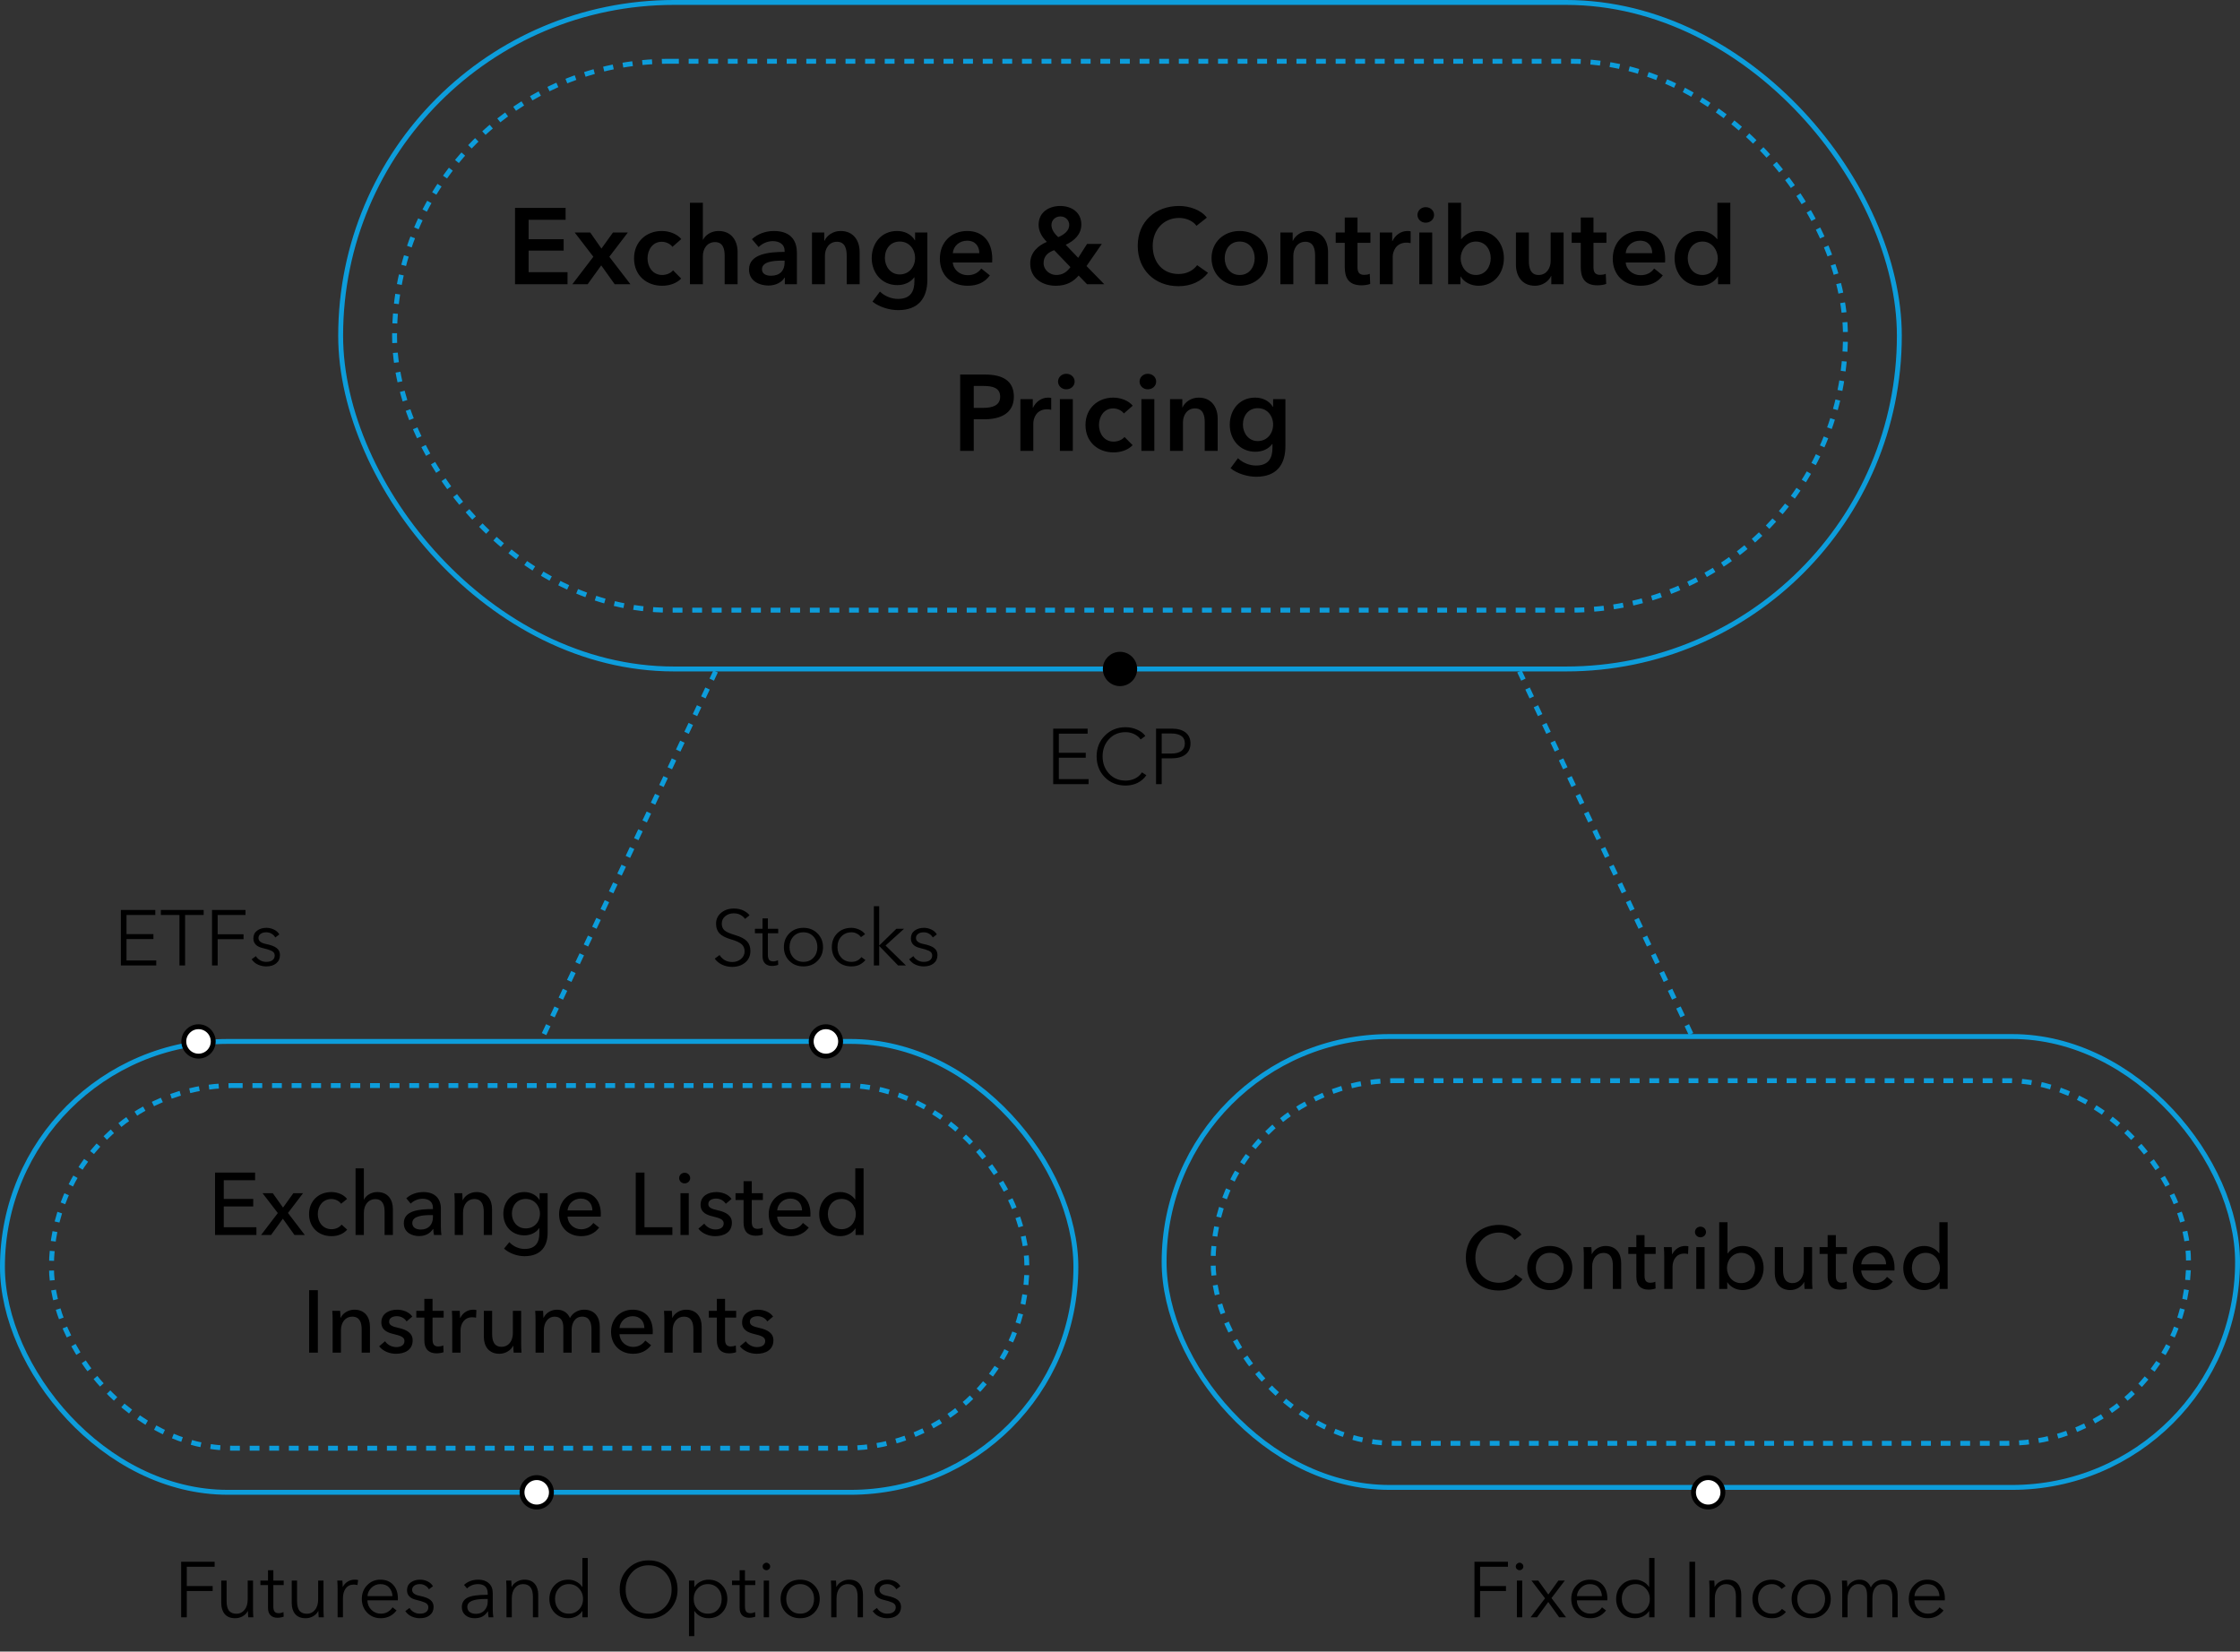 <svg width="457" height="337" viewBox="0 0 457 337" fill="none" xmlns="http://www.w3.org/2000/svg">
<rect x="0" y="0" width="457" height="337" fill="#333333" stroke="none"/>
<path d="M111 211L146 137" stroke="#0D9DDB" stroke-dasharray="2 2"/>
<path d="M345 211L310 137" stroke="#0D9DDB" stroke-dasharray="2 2"/>
<path d="M52.314 252V250.416H45.654V246.168H51.666V244.638H45.654V240.822H52.044V239.256H43.872V252H52.314ZM62.189 252L58.751 247.5L61.829 243.468H59.849L57.743 246.402L55.655 243.468H53.567L56.681 247.518L53.261 252H55.295L57.707 248.67L60.083 252H62.189ZM69.694 249.876C69.244 250.452 68.506 250.812 67.642 250.812C65.86 250.812 64.834 249.354 64.834 247.734C64.834 246.096 65.86 244.656 67.624 244.656C68.434 244.656 69.226 245.07 69.586 245.628L70.81 244.638C70.108 243.72 68.812 243.234 67.606 243.234C64.996 243.234 63.052 245.052 63.052 247.734C63.052 250.452 65.014 252.234 67.642 252.234C69.01 252.234 70.108 251.73 70.828 250.902L69.694 249.876ZM80.155 252V246.708C80.155 244.8 79.165 243.234 76.969 243.234C75.745 243.234 74.665 243.918 74.269 244.764H74.233V238.392H72.541V252H74.233V247.482C74.233 245.79 75.205 244.674 76.537 244.674C78.103 244.674 78.463 245.898 78.463 247.284V252H80.155ZM90.073 252C89.983 251.586 89.947 250.884 89.947 250.308V246.582C89.947 244.692 88.831 243.234 86.383 243.234C84.997 243.234 83.719 243.72 82.891 244.512L83.791 245.592C84.367 245.016 85.267 244.602 86.221 244.602C87.481 244.602 88.327 245.214 88.327 246.474V246.708C85.447 246.708 82.387 247.014 82.387 249.588C82.387 251.55 84.133 252.216 85.483 252.216C86.761 252.216 87.733 251.694 88.345 250.776H88.399C88.399 251.172 88.453 251.622 88.543 252H90.073ZM88.327 248.382C88.327 249.822 87.445 250.884 85.861 250.884C85.015 250.884 84.115 250.56 84.115 249.552C84.115 248.112 86.239 247.932 87.913 247.932H88.327V248.382ZM100.386 252V246.708C100.386 244.8 99.397 243.234 97.201 243.234C95.977 243.234 94.843 243.954 94.428 244.872H94.374C94.374 244.512 94.338 243.9 94.302 243.468H92.701C92.754 244.026 92.772 244.854 92.772 245.304V252H94.465V247.464C94.465 245.772 95.418 244.656 96.751 244.656C98.317 244.656 98.695 245.88 98.695 247.266V252H100.386ZM110.035 251.694C110.035 253.458 109.279 254.844 107.029 254.844C105.859 254.844 104.653 254.286 103.915 253.458L102.835 254.772C103.897 255.744 105.535 256.32 107.011 256.32C110.557 256.32 111.727 254.052 111.727 251.568V243.468H110.089V244.836H110.053C109.405 243.774 108.199 243.234 106.975 243.234C104.365 243.234 102.691 245.232 102.691 247.68C102.691 250.128 104.383 252.072 106.993 252.072C108.199 252.072 109.369 251.55 109.999 250.596H110.035V251.694ZM107.263 250.65C105.481 250.65 104.437 249.21 104.437 247.644C104.437 246.006 105.481 244.638 107.263 244.638C108.991 244.638 110.161 246.024 110.161 247.644C110.161 249.336 109.009 250.65 107.263 250.65ZM115.792 246.978C115.9 245.646 117.016 244.566 118.474 244.566C120.04 244.566 120.832 245.628 120.868 246.978H115.792ZM122.56 248.238C122.578 248.04 122.578 247.842 122.578 247.662C122.578 244.944 120.994 243.234 118.474 243.234C115.972 243.234 114.064 245.088 114.064 247.752C114.064 250.434 115.972 252.234 118.564 252.234C120.076 252.234 121.318 251.676 122.236 250.488L121.048 249.534C120.562 250.254 119.716 250.83 118.564 250.83C117.07 250.83 115.846 249.696 115.792 248.238H122.56ZM137.176 252V250.416H131.488V239.256H129.706V252H137.176ZM140.52 252V243.468H138.828V252H140.52ZM140.808 240.39C140.808 239.76 140.286 239.292 139.674 239.292C139.062 239.292 138.558 239.778 138.558 240.39C138.558 240.984 139.062 241.47 139.674 241.47C140.286 241.47 140.808 241.002 140.808 240.39ZM149.246 244.638C148.634 243.72 147.356 243.234 146.15 243.234C144.53 243.234 142.928 244.008 142.928 245.844C142.928 247.446 144.278 247.932 145.412 248.202C146.87 248.544 147.644 248.832 147.644 249.624C147.644 250.56 146.798 250.866 145.952 250.866C144.998 250.866 144.134 250.344 143.684 249.678L142.478 250.704C143.288 251.73 144.62 252.234 145.916 252.234C147.644 252.234 149.318 251.496 149.318 249.48C149.318 247.986 148.076 247.32 146.456 246.96C145.16 246.672 144.512 246.402 144.512 245.682C144.512 244.872 145.322 244.566 146.096 244.566C146.96 244.566 147.698 245.016 148.076 245.628L149.246 244.638ZM155.57 250.524C155.282 250.668 154.886 250.74 154.58 250.74C153.734 250.74 153.374 250.326 153.374 249.3V244.854H155.642V243.468H153.374V241.02H151.7V243.468H150.062V244.854H151.7V249.48C151.7 251.244 152.582 252.144 154.184 252.144C154.706 252.144 155.228 252.054 155.624 251.91L155.57 250.524ZM158.56 246.978C158.668 245.646 159.784 244.566 161.242 244.566C162.808 244.566 163.6 245.628 163.636 246.978H158.56ZM165.328 248.238C165.346 248.04 165.346 247.842 165.346 247.662C165.346 244.944 163.762 243.234 161.242 243.234C158.74 243.234 156.832 245.088 156.832 247.752C156.832 250.434 158.74 252.234 161.332 252.234C162.844 252.234 164.086 251.676 165.004 250.488L163.816 249.534C163.33 250.254 162.484 250.83 161.332 250.83C159.838 250.83 158.614 249.696 158.56 248.238H165.328ZM176.186 252V238.392H174.494V244.746H174.458C173.864 243.918 172.802 243.234 171.416 243.234C168.86 243.234 167.132 245.196 167.132 247.716C167.132 250.218 168.806 252.234 171.434 252.234C172.64 252.234 173.864 251.676 174.512 250.65H174.548V252H176.186ZM171.722 250.812C169.868 250.812 168.896 249.318 168.896 247.716C168.896 246.114 169.868 244.638 171.722 244.638C173.45 244.638 174.602 246.096 174.602 247.734C174.602 249.372 173.45 250.812 171.722 250.812ZM64.85 276V263.256H63.068V276H64.85ZM75.478 276V270.708C75.478 268.8 74.488 267.234 72.292 267.234C71.068 267.234 69.934 267.954 69.52 268.872H69.466C69.466 268.512 69.43 267.9 69.394 267.468H67.792C67.846 268.026 67.864 268.854 67.864 269.304V276H69.556V271.464C69.556 269.772 70.51 268.656 71.842 268.656C73.408 268.656 73.786 269.88 73.786 271.266V276H75.478ZM84.119 268.638C83.507 267.72 82.229 267.234 81.023 267.234C79.403 267.234 77.801 268.008 77.801 269.844C77.801 271.446 79.151 271.932 80.285 272.202C81.743 272.544 82.517 272.832 82.517 273.624C82.517 274.56 81.671 274.866 80.825 274.866C79.871 274.866 79.007 274.344 78.557 273.678L77.351 274.704C78.161 275.73 79.493 276.234 80.789 276.234C82.517 276.234 84.191 275.496 84.191 273.48C84.191 271.986 82.949 271.32 81.329 270.96C80.033 270.672 79.385 270.402 79.385 269.682C79.385 268.872 80.195 268.566 80.969 268.566C81.833 268.566 82.571 269.016 82.949 269.628L84.119 268.638ZM90.443 274.524C90.155 274.668 89.759 274.74 89.453 274.74C88.607 274.74 88.247 274.326 88.247 273.3V268.854H90.515V267.468H88.247V265.02H86.573V267.468H84.935V268.854H86.573V273.48C86.573 275.244 87.455 276.144 89.057 276.144C89.579 276.144 90.101 276.054 90.497 275.91L90.443 274.524ZM93.955 276V271.518C93.955 270.096 94.729 268.782 96.349 268.782C96.619 268.782 96.907 268.818 97.123 268.872L97.195 267.306C96.997 267.252 96.763 267.234 96.529 267.234C95.377 267.234 94.387 267.918 93.919 268.908H93.865C93.865 268.548 93.829 267.9 93.793 267.468H92.191C92.245 268.026 92.263 268.854 92.263 269.304V276H93.955ZM106.398 276C106.344 275.442 106.326 274.614 106.326 274.164V267.468H104.634V272.004C104.634 273.696 103.698 274.812 102.348 274.812C100.782 274.812 100.404 273.588 100.404 272.184V267.468H98.712V272.76C98.712 274.668 99.702 276.234 101.898 276.234C103.14 276.234 104.256 275.496 104.688 274.596H104.724C104.724 274.956 104.76 275.568 104.796 276H106.398ZM122.365 276V270.708C122.365 268.8 121.375 267.234 119.179 267.234C117.973 267.234 116.857 267.846 116.281 268.944C115.759 267.738 114.769 267.234 113.635 267.234C112.339 267.234 111.349 267.972 110.917 268.872H110.863C110.863 268.512 110.827 267.9 110.791 267.468H109.189C109.243 268.026 109.261 268.854 109.261 269.304V276H110.953V271.464C110.953 269.772 111.889 268.656 113.131 268.656C114.481 268.656 114.931 269.592 114.931 270.924V276H116.623V271.392C116.623 270.06 117.235 268.656 118.783 268.656C120.259 268.656 120.673 269.88 120.673 271.266V276H122.365ZM126.392 270.978C126.5 269.646 127.616 268.566 129.074 268.566C130.64 268.566 131.432 269.628 131.468 270.978H126.392ZM133.16 272.238C133.178 272.04 133.178 271.842 133.178 271.662C133.178 268.944 131.594 267.234 129.074 267.234C126.572 267.234 124.664 269.088 124.664 271.752C124.664 274.434 126.572 276.234 129.164 276.234C130.676 276.234 131.918 275.676 132.836 274.488L131.648 273.534C131.162 274.254 130.316 274.83 129.164 274.83C127.67 274.83 126.446 273.696 126.392 272.238H133.16ZM143.154 276V270.708C143.154 268.8 142.164 267.234 139.968 267.234C138.744 267.234 137.61 267.954 137.196 268.872H137.142C137.142 268.512 137.106 267.9 137.07 267.468H135.468C135.522 268.026 135.54 268.854 135.54 269.304V276H137.232V271.464C137.232 269.772 138.186 268.656 139.518 268.656C141.084 268.656 141.462 269.88 141.462 271.266V276H143.154ZM150.121 274.524C149.833 274.668 149.437 274.74 149.131 274.74C148.285 274.74 147.925 274.326 147.925 273.3V268.854H150.193V267.468H147.925V265.02H146.251V267.468H144.613V268.854H146.251V273.48C146.251 275.244 147.133 276.144 148.735 276.144C149.257 276.144 149.779 276.054 150.175 275.91L150.121 274.524ZM157.718 268.638C157.106 267.72 155.828 267.234 154.622 267.234C153.002 267.234 151.4 268.008 151.4 269.844C151.4 271.446 152.75 271.932 153.884 272.202C155.342 272.544 156.116 272.832 156.116 273.624C156.116 274.56 155.27 274.866 154.424 274.866C153.47 274.866 152.606 274.344 152.156 273.678L150.95 274.704C151.76 275.73 153.092 276.234 154.388 276.234C156.116 276.234 157.79 275.496 157.79 273.48C157.79 271.986 156.548 271.32 154.928 270.96C153.632 270.672 152.984 270.402 152.984 269.682C152.984 268.872 153.794 268.566 154.568 268.566C155.432 268.566 156.17 269.016 156.548 269.628L157.718 268.638Z" fill="black"/>
<rect x="0.5" y="212.5" width="219" height="92" rx="46" stroke="#0D9DDB"/>
<rect x="10.5" y="221.5" width="199" height="74" rx="37" stroke="#0D9DDB" stroke-dasharray="2 2"/>
<path d="M25.812 195.976H31.876V197H24.66L24.66 185.672H31.684V186.696H25.812V190.6H31.3V191.608H25.812V195.976ZM37.761 197H36.609V186.696H32.817V185.672H41.553V186.696H37.761V197ZM44.406 197H43.254V185.672H50.086V186.696H44.406V190.632H49.686V191.64H44.406V197ZM56.158 191.288C55.998 190.979 55.753 190.728 55.422 190.536C55.102 190.333 54.734 190.232 54.318 190.232C53.838 190.232 53.454 190.339 53.166 190.552C52.878 190.765 52.734 191.048 52.734 191.4C52.734 192.008 53.241 192.413 54.254 192.616C55.278 192.819 56.009 193.096 56.446 193.448C56.894 193.8 57.118 194.275 57.118 194.872C57.118 195.587 56.862 196.152 56.35 196.568C55.849 196.984 55.166 197.192 54.302 197.192C53.737 197.192 53.188 197.075 52.654 196.84C52.121 196.605 51.684 196.237 51.342 195.736L52.206 195.096C52.398 195.427 52.681 195.704 53.054 195.928C53.428 196.152 53.838 196.264 54.286 196.264C54.873 196.264 55.31 196.147 55.598 195.912C55.897 195.677 56.046 195.357 56.046 194.952C56.046 194.515 55.812 194.195 55.342 193.992C54.884 193.789 54.318 193.613 53.646 193.464C52.985 193.315 52.494 193.075 52.174 192.744C51.854 192.413 51.694 191.997 51.694 191.496C51.694 190.803 51.945 190.269 52.446 189.896C52.958 189.512 53.598 189.32 54.366 189.32C54.889 189.32 55.396 189.437 55.886 189.672C56.377 189.907 56.745 190.237 56.99 190.664L56.158 191.288Z" fill="black"/>
<path d="M152.008 187.496C151.762 187.155 151.448 186.883 151.064 186.68C150.68 186.467 150.216 186.36 149.672 186.36C149.021 186.36 148.456 186.552 147.976 186.936C147.496 187.32 147.256 187.837 147.256 188.488C147.256 189.032 147.432 189.475 147.784 189.816C148.146 190.147 148.888 190.477 150.008 190.808C151.128 191.139 151.922 191.555 152.392 192.056C152.861 192.557 153.096 193.213 153.096 194.024C153.096 195.027 152.738 195.821 152.024 196.408C151.32 196.995 150.44 197.288 149.384 197.288C148.658 197.288 147.981 197.144 147.352 196.856C146.722 196.568 146.21 196.152 145.816 195.608L146.808 194.872C147.053 195.277 147.394 195.619 147.832 195.896C148.28 196.163 148.802 196.296 149.4 196.296C150.082 196.296 150.669 196.093 151.16 195.688C151.661 195.272 151.912 194.744 151.912 194.104C151.912 193.539 151.725 193.075 151.352 192.712C150.989 192.339 150.248 191.992 149.128 191.672C148.008 191.341 147.218 190.925 146.76 190.424C146.312 189.923 146.088 189.277 146.088 188.488C146.088 187.571 146.434 186.824 147.128 186.248C147.821 185.672 148.685 185.384 149.72 185.384C150.488 185.384 151.144 185.523 151.688 185.8C152.232 186.067 152.642 186.387 152.92 186.76L152.008 187.496ZM158.769 190.424H156.657V194.792C156.657 195.272 156.742 195.624 156.913 195.848C157.084 196.061 157.372 196.168 157.777 196.168C157.926 196.168 158.081 196.147 158.241 196.104C158.412 196.061 158.572 196.003 158.721 195.928L158.769 196.872C158.577 196.947 158.374 197 158.161 197.032C157.958 197.075 157.734 197.096 157.489 197.096C156.892 197.096 156.422 196.925 156.081 196.584C155.74 196.243 155.569 195.747 155.569 195.096V190.424H154.017V189.512H155.569V187.4H156.657V189.512H158.769V190.424ZM163.911 197.192C162.759 197.192 161.805 196.819 161.047 196.072C160.301 195.325 159.927 194.387 159.927 193.256C159.927 192.125 160.301 191.187 161.047 190.44C161.805 189.693 162.759 189.32 163.911 189.32C165.074 189.32 166.029 189.699 166.775 190.456C167.533 191.203 167.911 192.136 167.911 193.256C167.911 194.376 167.533 195.315 166.775 196.072C166.029 196.819 165.074 197.192 163.911 197.192ZM163.911 190.232C163.079 190.232 162.397 190.52 161.863 191.096C161.341 191.672 161.079 192.392 161.079 193.256C161.079 194.109 161.341 194.824 161.863 195.4C162.386 195.976 163.069 196.264 163.911 196.264C164.765 196.264 165.453 195.976 165.975 195.4C166.498 194.824 166.759 194.109 166.759 193.256C166.759 192.392 166.493 191.672 165.959 191.096C165.426 190.52 164.743 190.232 163.911 190.232ZM175.645 191.224C175.463 190.936 175.197 190.701 174.845 190.52C174.503 190.328 174.13 190.232 173.725 190.232C172.882 190.232 172.194 190.515 171.661 191.08C171.127 191.645 170.861 192.371 170.861 193.256C170.861 194.12 171.122 194.84 171.645 195.416C172.178 195.981 172.866 196.264 173.709 196.264C174.189 196.264 174.594 196.173 174.925 195.992C175.255 195.811 175.527 195.576 175.741 195.288L176.557 195.896C176.237 196.291 175.842 196.605 175.373 196.84C174.914 197.075 174.359 197.192 173.709 197.192C172.514 197.192 171.549 196.819 170.812 196.072C170.077 195.325 169.709 194.387 169.709 193.256C169.709 192.125 170.077 191.187 170.812 190.44C171.549 189.693 172.514 189.32 173.709 189.32C174.21 189.32 174.717 189.432 175.229 189.656C175.751 189.869 176.173 190.189 176.493 190.616L175.645 191.224ZM179.373 192.888H179.421L182.877 189.512H184.445L180.669 192.936L184.829 197H183.229L179.421 193.064H179.373V197H178.285V184.904H179.373V192.888ZM190.299 191.288C190.139 190.979 189.894 190.728 189.563 190.536C189.243 190.333 188.875 190.232 188.459 190.232C187.979 190.232 187.595 190.339 187.307 190.552C187.019 190.765 186.875 191.048 186.875 191.4C186.875 192.008 187.382 192.413 188.395 192.616C189.419 192.819 190.15 193.096 190.587 193.448C191.035 193.8 191.259 194.275 191.259 194.872C191.259 195.587 191.003 196.152 190.491 196.568C189.99 196.984 189.307 197.192 188.443 197.192C187.878 197.192 187.328 197.075 186.795 196.84C186.262 196.605 185.824 196.237 185.483 195.736L186.347 195.096C186.539 195.427 186.822 195.704 187.195 195.928C187.568 196.152 187.979 196.264 188.427 196.264C189.014 196.264 189.451 196.147 189.739 195.912C190.038 195.677 190.187 195.357 190.187 194.952C190.187 194.515 189.952 194.195 189.483 193.992C189.024 193.789 188.459 193.613 187.787 193.464C187.126 193.315 186.635 193.075 186.315 192.744C185.995 192.413 185.835 191.997 185.835 191.496C185.835 190.803 186.086 190.269 186.587 189.896C187.099 189.512 187.739 189.32 188.507 189.32C189.03 189.32 189.536 189.437 190.027 189.672C190.518 189.907 190.886 190.237 191.131 190.664L190.299 191.288Z" fill="black"/>
<circle cx="40.5" cy="212.5" r="3" transform="rotate(-180 40.5 212.5)" fill="white" stroke="black"/>
<circle cx="168.5" cy="212.5" r="3" transform="rotate(-180 168.5 212.5)" fill="white" stroke="black"/>
<path d="M38.109 330H36.957V318.672H43.789V319.696H38.109V323.632H43.389V324.64H38.109V330ZM50.646 330C50.624 329.797 50.608 329.573 50.598 329.328C50.587 329.083 50.582 328.88 50.582 328.72H50.55C50.336 329.157 49.99 329.515 49.51 329.792C49.03 330.059 48.523 330.192 47.99 330.192C47.04 330.192 46.326 329.909 45.846 329.344C45.376 328.779 45.142 328.032 45.142 327.104V322.512H46.23V326.656C46.23 327.584 46.395 328.256 46.726 328.672C47.067 329.077 47.579 329.28 48.262 329.28C48.912 329.28 49.451 329.019 49.878 328.496C50.315 327.973 50.534 327.259 50.534 326.352V322.512H51.622V328.352C51.622 328.555 51.627 328.816 51.638 329.136C51.648 329.456 51.664 329.744 51.686 330H50.646ZM57.879 323.424H55.767V327.792C55.767 328.272 55.852 328.624 56.023 328.848C56.193 329.061 56.481 329.168 56.886 329.168C57.036 329.168 57.191 329.147 57.35 329.104C57.521 329.061 57.681 329.003 57.831 328.928L57.879 329.872C57.687 329.947 57.484 330 57.27 330.032C57.068 330.075 56.844 330.096 56.599 330.096C56.001 330.096 55.532 329.925 55.191 329.584C54.849 329.243 54.678 328.747 54.678 328.096V323.424H53.127V322.512H54.678V320.4H55.767V322.512H57.879V323.424ZM65.021 330C64.999 329.797 64.983 329.573 64.973 329.328C64.962 329.083 64.957 328.88 64.957 328.72H64.925C64.711 329.157 64.365 329.515 63.885 329.792C63.405 330.059 62.898 330.192 62.365 330.192C61.415 330.192 60.701 329.909 60.221 329.344C59.751 328.779 59.517 328.032 59.517 327.104V322.512H60.605V326.656C60.605 327.584 60.77 328.256 61.101 328.672C61.442 329.077 61.954 329.28 62.637 329.28C63.287 329.28 63.826 329.019 64.253 328.496C64.69 327.973 64.909 327.259 64.909 326.352V322.512H65.997V328.352C65.997 328.555 66.002 328.816 66.013 329.136C66.023 329.456 66.039 329.744 66.061 330H65.021ZM68.877 324.16C68.877 323.957 68.872 323.696 68.862 323.376C68.851 323.056 68.835 322.768 68.814 322.512H69.853C69.875 322.715 69.891 322.939 69.901 323.184C69.912 323.429 69.918 323.632 69.918 323.792H69.95C70.163 323.355 70.483 323.003 70.909 322.736C71.336 322.459 71.816 322.32 72.35 322.32C72.488 322.32 72.611 322.325 72.718 322.336C72.835 322.347 72.952 322.368 73.07 322.4L72.925 323.424C72.862 323.403 72.755 323.381 72.606 323.36C72.456 323.339 72.307 323.328 72.157 323.328C71.475 323.328 70.936 323.584 70.541 324.096C70.157 324.597 69.966 325.285 69.966 326.16V330H68.877V324.16ZM81.178 326.16C81.178 326.32 81.172 326.448 81.162 326.544H74.954C74.975 327.323 75.252 327.973 75.786 328.496C76.319 329.008 76.954 329.264 77.69 329.264C78.255 329.264 78.74 329.136 79.146 328.88C79.562 328.613 79.876 328.309 80.09 327.968L80.906 328.608C80.458 329.173 79.962 329.579 79.418 329.824C78.885 330.069 78.308 330.192 77.69 330.192C76.57 330.192 75.642 329.813 74.906 329.056C74.18 328.299 73.818 327.365 73.818 326.256C73.818 325.136 74.18 324.203 74.906 323.456C75.631 322.699 76.527 322.32 77.594 322.32C78.692 322.32 79.562 322.667 80.202 323.36C80.853 324.053 81.178 324.987 81.178 326.16ZM80.074 325.68C80.042 324.976 79.812 324.395 79.386 323.936C78.97 323.467 78.373 323.232 77.594 323.232C76.9 323.232 76.298 323.477 75.786 323.968C75.284 324.448 75.013 325.019 74.97 325.68H80.074ZM87.502 324.288C87.342 323.979 87.097 323.728 86.766 323.536C86.446 323.333 86.078 323.232 85.662 323.232C85.182 323.232 84.798 323.339 84.51 323.552C84.222 323.765 84.078 324.048 84.078 324.4C84.078 325.008 84.585 325.413 85.598 325.616C86.622 325.819 87.353 326.096 87.79 326.448C88.238 326.8 88.462 327.275 88.462 327.872C88.462 328.587 88.206 329.152 87.694 329.568C87.193 329.984 86.51 330.192 85.646 330.192C85.081 330.192 84.531 330.075 83.998 329.84C83.465 329.605 83.028 329.237 82.686 328.736L83.55 328.096C83.742 328.427 84.025 328.704 84.398 328.928C84.772 329.152 85.182 329.264 85.63 329.264C86.217 329.264 86.654 329.147 86.942 328.912C87.241 328.677 87.39 328.357 87.39 327.952C87.39 327.515 87.156 327.195 86.686 326.992C86.228 326.789 85.662 326.613 84.99 326.464C84.329 326.315 83.838 326.075 83.518 325.744C83.198 325.413 83.038 324.997 83.038 324.496C83.038 323.803 83.289 323.269 83.79 322.896C84.302 322.512 84.942 322.32 85.71 322.32C86.233 322.32 86.74 322.437 87.23 322.672C87.721 322.907 88.089 323.237 88.334 323.664L87.502 324.288ZM99.504 325.168C99.504 324.517 99.333 324.032 98.992 323.712C98.65 323.392 98.154 323.232 97.504 323.232C97.056 323.232 96.64 323.312 96.256 323.472C95.872 323.632 95.546 323.845 95.28 324.112L94.672 323.392C94.981 323.083 95.386 322.827 95.888 322.624C96.4 322.421 96.976 322.32 97.616 322.32C98.48 322.32 99.178 322.56 99.712 323.04C100.256 323.509 100.528 324.176 100.528 325.04V328.32C100.528 328.608 100.538 328.907 100.56 329.216C100.581 329.525 100.613 329.787 100.656 330H99.68C99.648 329.819 99.621 329.621 99.6 329.408C99.578 329.195 99.568 328.987 99.568 328.784H99.536C99.194 329.285 98.805 329.648 98.368 329.872C97.941 330.085 97.424 330.192 96.816 330.192C96.08 330.192 95.461 329.989 94.96 329.584C94.469 329.168 94.224 328.613 94.224 327.92C94.224 327.067 94.586 326.437 95.312 326.032C96.048 325.616 97.445 325.408 99.504 325.408V325.168ZM99.184 326.256C97.85 326.256 96.874 326.389 96.256 326.656C95.648 326.923 95.344 327.328 95.344 327.872C95.344 328.331 95.504 328.683 95.824 328.928C96.154 329.173 96.581 329.296 97.104 329.296C97.829 329.296 98.41 329.056 98.848 328.576C99.285 328.096 99.504 327.509 99.504 326.816V326.256H99.184ZM104.307 322.512C104.328 322.715 104.344 322.939 104.355 323.184C104.365 323.429 104.371 323.632 104.371 323.792H104.403C104.616 323.355 104.963 323.003 105.443 322.736C105.923 322.459 106.429 322.32 106.963 322.32C107.912 322.32 108.621 322.603 109.091 323.168C109.571 323.733 109.811 324.48 109.811 325.408V330H108.723V325.856C108.723 324.928 108.552 324.261 108.211 323.856C107.88 323.44 107.373 323.232 106.691 323.232C106.04 323.232 105.496 323.493 105.059 324.016C104.632 324.539 104.419 325.253 104.419 326.16V330H103.331V324.16C103.331 323.957 103.325 323.696 103.315 323.376C103.304 323.056 103.288 322.768 103.267 322.512H104.307ZM118.788 328.736C118.468 329.216 118.052 329.579 117.54 329.824C117.028 330.069 116.5 330.192 115.956 330.192C114.814 330.192 113.881 329.819 113.156 329.072C112.441 328.315 112.084 327.376 112.084 326.256C112.084 325.136 112.441 324.203 113.156 323.456C113.881 322.699 114.814 322.32 115.956 322.32C116.5 322.32 117.028 322.448 117.54 322.704C118.052 322.949 118.468 323.317 118.788 323.808H118.82V317.904H119.908V330H118.82V328.736H118.788ZM116.068 329.264C116.878 329.264 117.561 328.981 118.116 328.416C118.67 327.84 118.948 327.12 118.948 326.256C118.948 325.403 118.67 324.688 118.116 324.112C117.572 323.525 116.889 323.232 116.068 323.232C115.225 323.232 114.542 323.52 114.02 324.096C113.497 324.661 113.236 325.381 113.236 326.256C113.236 327.12 113.492 327.84 114.004 328.416C114.516 328.981 115.204 329.264 116.068 329.264ZM132.331 330.288C130.657 330.288 129.254 329.723 128.123 328.592C126.993 327.461 126.427 326.043 126.427 324.336C126.427 322.629 126.993 321.211 128.123 320.08C129.254 318.949 130.657 318.384 132.331 318.384C134.006 318.384 135.409 318.949 136.539 320.08C137.67 321.211 138.235 322.629 138.235 324.336C138.235 326.043 137.67 327.461 136.539 328.592C135.409 329.723 134.006 330.288 132.331 330.288ZM132.331 319.392C130.966 319.392 129.841 319.867 128.955 320.816C128.081 321.755 127.643 322.928 127.643 324.336C127.643 325.755 128.081 326.933 128.955 327.872C129.841 328.8 130.966 329.264 132.331 329.264C133.697 329.264 134.817 328.8 135.691 327.872C136.577 326.933 137.019 325.755 137.019 324.336C137.019 322.928 136.577 321.755 135.691 320.816C134.817 319.867 133.697 319.392 132.331 319.392ZM141.653 333.84H140.565V322.512H141.653V323.808H141.701C142.01 323.317 142.421 322.949 142.933 322.704C143.456 322.448 143.984 322.32 144.517 322.32C145.658 322.32 146.586 322.699 147.301 323.456C148.026 324.203 148.389 325.136 148.389 326.256C148.389 327.376 148.026 328.315 147.301 329.072C146.586 329.819 145.658 330.192 144.517 330.192C143.984 330.192 143.456 330.069 142.933 329.824C142.421 329.568 142.01 329.205 141.701 328.736H141.653V333.84ZM144.405 323.232C143.584 323.232 142.896 323.525 142.341 324.112C141.797 324.688 141.525 325.403 141.525 326.256C141.525 327.12 141.802 327.84 142.357 328.416C142.912 328.981 143.594 329.264 144.405 329.264C145.269 329.264 145.957 328.981 146.469 328.416C146.981 327.84 147.237 327.12 147.237 326.256C147.237 325.381 146.976 324.661 146.453 324.096C145.93 323.52 145.248 323.232 144.405 323.232ZM154.097 323.424H151.985V327.792C151.985 328.272 152.071 328.624 152.241 328.848C152.412 329.061 152.7 329.168 153.105 329.168C153.255 329.168 153.409 329.147 153.569 329.104C153.74 329.061 153.9 329.003 154.049 328.928L154.097 329.872C153.905 329.947 153.703 330 153.489 330.032C153.287 330.075 153.063 330.096 152.817 330.096C152.22 330.096 151.751 329.925 151.409 329.584C151.068 329.243 150.897 328.747 150.897 328.096V323.424H149.345V322.512H150.897V320.4H151.985V322.512H154.097V323.424ZM156.903 330H155.815V322.512H156.903V330ZM156.359 320.4C156.167 320.4 155.991 320.331 155.831 320.192C155.671 320.043 155.591 319.856 155.591 319.632C155.591 319.408 155.671 319.227 155.831 319.088C155.991 318.939 156.167 318.864 156.359 318.864C156.551 318.864 156.727 318.939 156.887 319.088C157.047 319.227 157.127 319.408 157.127 319.632C157.127 319.856 157.047 320.043 156.887 320.192C156.727 320.331 156.551 320.4 156.359 320.4ZM163.239 330.192C162.087 330.192 161.133 329.819 160.375 329.072C159.629 328.325 159.255 327.387 159.255 326.256C159.255 325.125 159.629 324.187 160.375 323.44C161.133 322.693 162.087 322.32 163.239 322.32C164.402 322.32 165.357 322.699 166.103 323.456C166.861 324.203 167.239 325.136 167.239 326.256C167.239 327.376 166.861 328.315 166.103 329.072C165.357 329.819 164.402 330.192 163.239 330.192ZM163.239 323.232C162.407 323.232 161.725 323.52 161.191 324.096C160.669 324.672 160.407 325.392 160.407 326.256C160.407 327.109 160.669 327.824 161.191 328.4C161.714 328.976 162.397 329.264 163.239 329.264C164.093 329.264 164.781 328.976 165.303 328.4C165.826 327.824 166.087 327.109 166.087 326.256C166.087 325.392 165.821 324.672 165.287 324.096C164.754 323.52 164.071 323.232 163.239 323.232ZM170.557 322.512C170.578 322.715 170.594 322.939 170.605 323.184C170.615 323.429 170.621 323.632 170.621 323.792H170.653C170.866 323.355 171.213 323.003 171.693 322.736C172.173 322.459 172.679 322.32 173.213 322.32C174.162 322.32 174.871 322.603 175.341 323.168C175.821 323.733 176.061 324.48 176.061 325.408V330H174.973V325.856C174.973 324.928 174.802 324.261 174.461 323.856C174.13 323.44 173.623 323.232 172.941 323.232C172.29 323.232 171.746 323.493 171.309 324.016C170.882 324.539 170.669 325.253 170.669 326.16V330H169.581V324.16C169.581 323.957 169.575 323.696 169.565 323.376C169.554 323.056 169.538 322.768 169.517 322.512H170.557ZM182.862 324.288C182.702 323.979 182.456 323.728 182.126 323.536C181.806 323.333 181.438 323.232 181.022 323.232C180.542 323.232 180.158 323.339 179.87 323.552C179.582 323.765 179.438 324.048 179.438 324.4C179.438 325.008 179.944 325.413 180.958 325.616C181.982 325.819 182.712 326.096 183.15 326.448C183.598 326.8 183.822 327.275 183.822 327.872C183.822 328.587 183.566 329.152 183.054 329.568C182.552 329.984 181.87 330.192 181.006 330.192C180.44 330.192 179.891 330.075 179.358 329.84C178.824 329.605 178.387 329.237 178.046 328.736L178.91 328.096C179.102 328.427 179.384 328.704 179.758 328.928C180.131 329.152 180.542 329.264 180.99 329.264C181.576 329.264 182.014 329.147 182.302 328.912C182.6 328.677 182.75 328.357 182.75 327.952C182.75 327.515 182.515 327.195 182.046 326.992C181.587 326.789 181.022 326.613 180.35 326.464C179.688 326.315 179.198 326.075 178.878 325.744C178.558 325.413 178.398 324.997 178.398 324.496C178.398 323.803 178.648 323.269 179.15 322.896C179.662 322.512 180.302 322.32 181.07 322.32C181.592 322.32 182.099 322.437 182.59 322.672C183.08 322.907 183.448 323.237 183.694 323.664L182.862 324.288Z" fill="black"/>
<circle cx="109.5" cy="304.5" r="3" fill="white" stroke="black"/>
<path d="M309.208 260.048C308.452 261.146 307.21 261.74 305.788 261.74C302.854 261.74 301 259.472 301 256.61C301 253.82 302.89 251.498 305.842 251.498C307.156 251.498 308.398 252.128 309.01 252.992L310.414 251.912C309.478 250.616 307.588 249.932 305.842 249.932C301.972 249.932 299.056 252.632 299.056 256.61C299.056 260.534 301.864 263.324 305.77 263.324C308.002 263.324 309.64 262.37 310.63 261.02L309.208 260.048ZM320.787 258.716C320.787 256.088 318.789 254.234 316.179 254.234C313.569 254.234 311.589 256.088 311.589 258.716C311.589 261.344 313.569 263.234 316.179 263.234C318.789 263.234 320.787 261.344 320.787 258.716ZM316.179 261.812C314.361 261.812 313.335 260.336 313.335 258.716C313.335 257.096 314.361 255.638 316.179 255.638C318.015 255.638 319.023 257.096 319.023 258.716C319.023 260.336 318.015 261.812 316.179 261.812ZM330.748 263V257.708C330.748 255.8 329.758 254.234 327.562 254.234C326.338 254.234 325.204 254.954 324.79 255.872H324.736C324.736 255.512 324.7 254.9 324.664 254.468H323.062C323.116 255.026 323.134 255.854 323.134 256.304V263H324.826V258.464C324.826 256.772 325.78 255.656 327.112 255.656C328.678 255.656 329.056 256.88 329.056 258.266V263H330.748ZM337.714 261.524C337.426 261.668 337.03 261.74 336.724 261.74C335.878 261.74 335.518 261.326 335.518 260.3V255.854H337.786V254.468H335.518V252.02H333.844V254.468H332.206V255.854H333.844V260.48C333.844 262.244 334.726 263.144 336.328 263.144C336.85 263.144 337.372 263.054 337.768 262.91L337.714 261.524ZM341.226 263V258.518C341.226 257.096 342 255.782 343.62 255.782C343.89 255.782 344.178 255.818 344.394 255.872L344.466 254.306C344.268 254.252 344.034 254.234 343.8 254.234C342.648 254.234 341.658 254.918 341.19 255.908H341.136C341.136 255.548 341.1 254.9 341.064 254.468H339.462C339.516 255.026 339.534 255.854 339.534 256.304V263H341.226ZM347.766 263V254.468H346.074V263H347.766ZM348.054 251.39C348.054 250.76 347.532 250.292 346.92 250.292C346.308 250.292 345.804 250.778 345.804 251.39C345.804 251.984 346.308 252.47 346.92 252.47C347.532 252.47 348.054 252.002 348.054 251.39ZM352.388 263V261.65H352.424C353.09 262.676 354.296 263.234 355.502 263.234C358.13 263.234 359.804 261.218 359.804 258.716C359.804 256.196 358.076 254.234 355.538 254.234C354.134 254.234 353.072 254.918 352.496 255.746H352.442V249.392H350.75V263H352.388ZM355.214 261.812C353.486 261.812 352.334 260.372 352.334 258.734C352.334 257.096 353.486 255.638 355.214 255.638C357.068 255.638 358.058 257.114 358.058 258.716C358.058 260.318 357.068 261.812 355.214 261.812ZM369.771 263C369.717 262.442 369.699 261.614 369.699 261.164V254.468H368.007V259.004C368.007 260.696 367.071 261.812 365.721 261.812C364.155 261.812 363.777 260.588 363.777 259.184V254.468H362.085V259.76C362.085 261.668 363.075 263.234 365.271 263.234C366.513 263.234 367.629 262.496 368.061 261.596H368.097C368.097 261.956 368.133 262.568 368.169 263H369.771ZM376.738 261.524C376.45 261.668 376.054 261.74 375.748 261.74C374.902 261.74 374.542 261.326 374.542 260.3V255.854H376.81V254.468H374.542V252.02H372.868V254.468H371.23V255.854H372.868V260.48C372.868 262.244 373.75 263.144 375.352 263.144C375.874 263.144 376.396 263.054 376.792 262.91L376.738 261.524ZM379.728 257.978C379.836 256.646 380.952 255.566 382.41 255.566C383.976 255.566 384.768 256.628 384.804 257.978H379.728ZM386.496 259.238C386.514 259.04 386.514 258.842 386.514 258.662C386.514 255.944 384.93 254.234 382.41 254.234C379.908 254.234 378 256.088 378 258.752C378 261.434 379.908 263.234 382.5 263.234C384.012 263.234 385.254 262.676 386.172 261.488L384.984 260.534C384.498 261.254 383.652 261.83 382.5 261.83C381.006 261.83 379.782 260.696 379.728 259.238H386.496ZM397.354 263V249.392H395.662V255.746H395.626C395.032 254.918 393.97 254.234 392.584 254.234C390.028 254.234 388.3 256.196 388.3 258.716C388.3 261.218 389.974 263.234 392.602 263.234C393.808 263.234 395.032 262.676 395.68 261.65H395.716V263H397.354ZM392.89 261.812C391.036 261.812 390.064 260.318 390.064 258.716C390.064 257.114 391.036 255.638 392.89 255.638C394.618 255.638 395.77 257.096 395.77 258.734C395.77 260.372 394.618 261.812 392.89 261.812Z" fill="black"/>
<path d="M301.969 330H300.817V318.672H307.649V319.696H301.969V323.632H307.249V324.64H301.969V330ZM310.56 330H309.472V322.512H310.56V330ZM310.016 320.4C309.824 320.4 309.648 320.331 309.488 320.192C309.328 320.043 309.248 319.856 309.248 319.632C309.248 319.408 309.328 319.227 309.488 319.088C309.648 318.939 309.824 318.864 310.016 318.864C310.208 318.864 310.384 318.939 310.544 319.088C310.704 319.227 310.784 319.408 310.784 319.632C310.784 319.856 310.704 320.043 310.544 320.192C310.384 320.331 310.208 320.4 310.016 320.4ZM315.216 326.128L312.448 322.512H313.84L315.888 325.36L317.936 322.512H319.248L316.528 326.08L319.504 330H318.096L315.872 326.88L313.584 330H312.272L315.216 326.128ZM327.928 326.16C327.928 326.32 327.923 326.448 327.912 326.544H321.704C321.725 327.323 322.003 327.973 322.536 328.496C323.069 329.008 323.704 329.264 324.44 329.264C325.005 329.264 325.491 329.136 325.896 328.88C326.312 328.613 326.627 328.309 326.84 327.968L327.656 328.608C327.208 329.173 326.712 329.579 326.168 329.824C325.635 330.069 325.059 330.192 324.44 330.192C323.32 330.192 322.392 329.813 321.656 329.056C320.931 328.299 320.568 327.365 320.568 326.256C320.568 325.136 320.931 324.203 321.656 323.456C322.381 322.699 323.277 322.32 324.344 322.32C325.443 322.32 326.312 322.667 326.952 323.36C327.603 324.053 327.928 324.987 327.928 326.16ZM326.824 325.68C326.792 324.976 326.563 324.395 326.136 323.936C325.72 323.467 325.123 323.232 324.344 323.232C323.651 323.232 323.048 323.477 322.536 323.968C322.035 324.448 321.763 325.019 321.72 325.68H326.824ZM336.428 328.736C336.108 329.216 335.692 329.579 335.18 329.824C334.668 330.069 334.14 330.192 333.596 330.192C332.455 330.192 331.521 329.819 330.796 329.072C330.081 328.315 329.724 327.376 329.724 326.256C329.724 325.136 330.081 324.203 330.796 323.456C331.521 322.699 332.455 322.32 333.596 322.32C334.14 322.32 334.668 322.448 335.18 322.704C335.692 322.949 336.108 323.317 336.428 323.808H336.46V317.904H337.548V330H336.46V328.736H336.428ZM333.708 329.264C334.519 329.264 335.201 328.981 335.756 328.416C336.311 327.84 336.588 327.12 336.588 326.256C336.588 325.403 336.311 324.688 335.756 324.112C335.212 323.525 334.529 323.232 333.708 323.232C332.865 323.232 332.183 323.52 331.66 324.096C331.137 324.661 330.876 325.381 330.876 326.256C330.876 327.12 331.132 327.84 331.644 328.416C332.156 328.981 332.844 329.264 333.708 329.264ZM345.828 330H344.676V318.672H345.828V330ZM349.744 322.512C349.765 322.715 349.781 322.939 349.792 323.184C349.803 323.429 349.808 323.632 349.808 323.792H349.84C350.053 323.355 350.4 323.003 350.88 322.736C351.36 322.459 351.867 322.32 352.4 322.32C353.349 322.32 354.059 322.603 354.528 323.168C355.008 323.733 355.248 324.48 355.248 325.408V330H354.16V325.856C354.16 324.928 353.989 324.261 353.648 323.856C353.317 323.44 352.811 323.232 352.128 323.232C351.477 323.232 350.933 323.493 350.496 324.016C350.069 324.539 349.856 325.253 349.856 326.16V330H348.768V324.16C348.768 323.957 348.763 323.696 348.752 323.376C348.741 323.056 348.725 322.768 348.704 322.512H349.744ZM363.457 324.224C363.276 323.936 363.009 323.701 362.657 323.52C362.316 323.328 361.942 323.232 361.537 323.232C360.694 323.232 360.006 323.515 359.473 324.08C358.94 324.645 358.673 325.371 358.673 326.256C358.673 327.12 358.934 327.84 359.457 328.416C359.99 328.981 360.678 329.264 361.521 329.264C362.001 329.264 362.406 329.173 362.737 328.992C363.068 328.811 363.34 328.576 363.553 328.288L364.369 328.896C364.049 329.291 363.654 329.605 363.185 329.84C362.726 330.075 362.172 330.192 361.521 330.192C360.326 330.192 359.361 329.819 358.625 329.072C357.889 328.325 357.521 327.387 357.521 326.256C357.521 325.125 357.889 324.187 358.625 323.44C359.361 322.693 360.326 322.32 361.521 322.32C362.022 322.32 362.529 322.432 363.041 322.656C363.564 322.869 363.985 323.189 364.305 323.616L363.457 324.224ZM369.505 330.192C368.353 330.192 367.398 329.819 366.641 329.072C365.894 328.325 365.521 327.387 365.521 326.256C365.521 325.125 365.894 324.187 366.641 323.44C367.398 322.693 368.353 322.32 369.505 322.32C370.668 322.32 371.622 322.699 372.369 323.456C373.126 324.203 373.505 325.136 373.505 326.256C373.505 327.376 373.126 328.315 372.369 329.072C371.622 329.819 370.668 330.192 369.505 330.192ZM369.505 323.232C368.673 323.232 367.99 323.52 367.457 324.096C366.934 324.672 366.673 325.392 366.673 326.256C366.673 327.109 366.934 327.824 367.457 328.4C367.98 328.976 368.662 329.264 369.505 329.264C370.358 329.264 371.046 328.976 371.569 328.4C372.092 327.824 372.353 327.109 372.353 326.256C372.353 325.392 372.086 324.672 371.553 324.096C371.02 323.52 370.337 323.232 369.505 323.232ZM376.918 323.792C377.132 323.355 377.457 323.003 377.894 322.736C378.342 322.459 378.838 322.32 379.382 322.32C379.948 322.32 380.422 322.459 380.806 322.736C381.19 323.003 381.484 323.392 381.686 323.904C381.942 323.392 382.289 323.003 382.726 322.736C383.174 322.459 383.702 322.32 384.31 322.32C385.26 322.32 385.969 322.603 386.438 323.168C386.918 323.733 387.158 324.48 387.158 325.408V330H386.07V325.856C386.07 325.067 385.921 324.432 385.622 323.952C385.334 323.472 384.838 323.232 384.134 323.232C383.452 323.232 382.924 323.488 382.55 324C382.188 324.501 382.006 325.173 382.006 326.016V330H380.918V325.632C380.918 324.768 380.774 324.155 380.486 323.792C380.198 323.419 379.74 323.232 379.11 323.232C378.513 323.232 378.001 323.493 377.574 324.016C377.148 324.539 376.934 325.253 376.934 326.16V330H375.846V324.16C375.846 323.957 375.841 323.696 375.83 323.376C375.82 323.056 375.804 322.768 375.782 322.512H376.822C376.844 322.715 376.86 322.939 376.87 323.184C376.881 323.429 376.886 323.632 376.886 323.792H376.918ZM396.787 326.16C396.787 326.32 396.782 326.448 396.771 326.544H390.563C390.585 327.323 390.862 327.973 391.395 328.496C391.929 329.008 392.563 329.264 393.299 329.264C393.865 329.264 394.35 329.136 394.755 328.88C395.171 328.613 395.486 328.309 395.699 327.968L396.515 328.608C396.067 329.173 395.571 329.579 395.027 329.824C394.494 330.069 393.918 330.192 393.299 330.192C392.179 330.192 391.251 329.813 390.515 329.056C389.79 328.299 389.427 327.365 389.427 326.256C389.427 325.136 389.79 324.203 390.515 323.456C391.241 322.699 392.137 322.32 393.203 322.32C394.302 322.32 395.171 322.667 395.811 323.36C396.462 324.053 396.787 324.987 396.787 326.16ZM395.683 325.68C395.651 324.976 395.422 324.395 394.995 323.936C394.579 323.467 393.982 323.232 393.203 323.232C392.51 323.232 391.907 323.477 391.395 323.968C390.894 324.448 390.622 325.019 390.579 325.68H395.683Z" fill="black"/>
<rect x="237.5" y="211.5" width="219" height="92" rx="46" stroke="#0D9DDB"/>
<rect x="247.5" y="220.5" width="199" height="74" rx="37" stroke="#0D9DDB" stroke-dasharray="2 2"/>
<circle cx="348.5" cy="304.5" r="3" fill="white" stroke="black"/>
<path d="M115.789 58V55.536H107.847V51.136H114.997V48.804H107.847V44.844H115.393V42.424H105.075V58H115.789ZM128.623 58L124.311 52.39L128.095 47.44H125.059L122.705 50.718L120.417 47.44H117.249L121.055 52.39L116.765 58H119.889L122.661 54.15L125.411 58H128.623ZM137.321 55.162C136.815 55.778 135.913 56.108 135.099 56.108C133.097 56.108 132.107 54.37 132.107 52.72C132.107 51.07 133.075 49.332 135.011 49.332C135.869 49.332 136.771 49.772 137.189 50.366L138.993 48.782C138.157 47.748 136.551 47.132 135.011 47.132C131.909 47.132 129.357 49.288 129.357 52.72C129.357 56.24 131.953 58.308 135.077 58.308C136.639 58.308 138.091 57.78 138.971 56.834L137.321 55.162ZM150.483 58V51.4C150.483 49.244 149.339 47.132 146.589 47.132C145.027 47.132 143.861 48.034 143.443 48.914H143.399V41.368H140.759V58H143.399V52.236C143.399 50.828 144.213 49.398 145.885 49.398C147.579 49.398 147.843 50.938 147.843 52.192V58H150.483ZM162.583 58V51.576C162.583 49.464 161.659 47.132 157.875 47.132C156.269 47.132 154.597 47.704 153.409 48.804L154.773 50.41C155.455 49.728 156.533 49.2 157.655 49.2C158.975 49.2 160.075 49.838 160.075 51.136V51.4C156.775 51.4 152.815 51.84 152.815 54.986C152.815 57.45 155.081 58.264 156.775 58.264C158.271 58.264 159.525 57.582 160.053 56.658H160.119V58H162.583ZM160.075 53.556C160.075 55.228 159.107 56.262 157.303 56.262C156.401 56.262 155.455 55.954 155.455 54.942C155.455 53.38 157.809 53.182 159.481 53.182H160.075V53.556ZM175.382 58V51.4C175.382 49.244 174.238 47.132 171.488 47.132C169.926 47.132 168.672 48.078 168.21 49.134H168.166V47.44H165.658V58H168.298V52.192C168.298 50.784 169.09 49.332 170.762 49.332C172.456 49.332 172.742 50.894 172.742 52.148V58H175.382ZM186.559 57.362C186.559 59.452 185.767 60.992 183.215 60.992C181.895 60.992 180.531 60.464 179.519 59.496L178.001 61.542C179.365 62.664 181.521 63.28 183.237 63.28C187.351 63.28 189.199 60.86 189.199 57.054V47.44H186.691V49.024H186.647C185.877 47.748 184.491 47.132 183.017 47.132C179.827 47.132 177.847 49.618 177.847 52.676C177.847 55.668 179.893 58.176 183.061 58.176C184.513 58.176 185.745 57.626 186.515 56.592H186.559V57.362ZM183.545 55.998C181.653 55.998 180.531 54.326 180.531 52.654C180.531 50.784 181.653 49.288 183.567 49.288C185.481 49.288 186.691 50.828 186.691 52.654C186.691 54.414 185.503 55.998 183.545 55.998ZM194.387 51.664C194.497 50.19 195.751 49.112 197.313 49.112C199.029 49.112 199.799 50.3 199.799 51.664H194.387ZM202.417 53.556C202.439 53.314 202.439 53.094 202.439 52.852C202.439 49.046 200.283 47.132 197.335 47.132C194.145 47.132 191.747 49.376 191.747 52.786C191.747 56.218 194.167 58.308 197.423 58.308C199.425 58.308 200.921 57.604 201.955 56.196L200.195 54.788C199.601 55.624 198.721 56.152 197.401 56.152C195.861 56.152 194.497 55.052 194.387 53.556H202.417ZM225.297 58L221.667 54.282L224.791 49.772H221.777L219.973 52.61L217.421 49.948C219.181 49.134 220.611 47.814 220.611 45.812C220.611 43.26 218.543 42.028 216.299 42.028C214.143 42.028 211.899 43.194 211.899 45.856C211.899 47.198 212.537 48.298 213.571 49.354C211.833 50.102 210.183 51.466 210.183 53.776C210.183 56.746 212.647 58.308 215.397 58.308C217.663 58.308 219.027 57.428 220.061 56.218L221.777 58H225.297ZM215.903 48.386C215.023 47.594 214.517 46.78 214.517 45.9C214.517 44.888 215.331 44.162 216.343 44.162C217.399 44.162 218.147 44.954 218.147 45.9C218.147 47.066 217.113 47.88 215.903 48.386ZM218.389 54.502C217.641 55.536 216.761 56.108 215.485 56.108C214.297 56.108 212.911 55.206 212.911 53.666C212.911 52.17 213.923 51.466 215.067 51.048L218.389 54.502ZM244.238 54.106C243.446 55.184 242.126 55.91 240.454 55.91C237.242 55.91 235.174 53.556 235.174 50.168C235.174 46.956 237.352 44.47 240.564 44.47C241.818 44.47 243.292 44.954 244.106 46.076L246.218 44.404C244.986 42.776 242.588 42.028 240.564 42.028C235.768 42.028 232.116 45.174 232.116 50.168C232.116 55.03 235.57 58.396 240.432 58.396C243.072 58.396 245.096 57.384 246.46 55.668L244.238 54.106ZM258.661 52.676C258.661 49.354 256.109 47.132 252.919 47.132C249.729 47.132 247.177 49.354 247.177 52.676C247.177 55.998 249.729 58.308 252.919 58.308C256.109 58.308 258.661 55.998 258.661 52.676ZM252.919 56.108C250.829 56.108 249.861 54.326 249.861 52.676C249.861 51.026 250.829 49.288 252.919 49.288C255.009 49.288 255.977 51.026 255.977 52.676C255.977 54.326 255.009 56.108 252.919 56.108ZM270.945 58V51.4C270.945 49.244 269.801 47.132 267.051 47.132C265.489 47.132 264.235 48.078 263.773 49.134H263.729V47.44H261.221V58H263.861V52.192C263.861 50.784 264.653 49.332 266.325 49.332C268.019 49.332 268.305 50.894 268.305 52.148V58H270.945ZM279.459 55.866C279.151 56.02 278.689 56.086 278.337 56.086C277.171 56.086 276.951 55.404 276.951 54.458V49.552H279.591V47.44H276.951V44.382H274.355V47.44H272.507V49.552H274.355V54.48C274.355 56.504 274.993 58.22 277.787 58.22C278.381 58.22 279.085 58.11 279.547 57.934L279.459 55.866ZM284.142 58V52.346C284.142 51.576 284.604 49.508 286.98 49.508C287.222 49.508 287.442 49.53 287.794 49.618V47.198C287.618 47.154 287.354 47.132 287.156 47.132C285.77 47.132 284.648 47.99 284.076 49.2H284.032V47.44H281.502V58H284.142ZM292.2 58V47.44H289.56V58H292.2ZM292.574 43.854C292.574 42.952 291.826 42.27 290.858 42.27C289.89 42.27 289.186 43.018 289.186 43.854C289.186 44.69 289.89 45.438 290.858 45.438C291.826 45.438 292.574 44.756 292.574 43.854ZM297.954 58V56.416H297.998C298.724 57.626 300.154 58.308 301.628 58.308C304.84 58.308 306.82 55.756 306.82 52.676C306.82 49.552 304.708 47.132 301.694 47.132C299.758 47.132 298.702 48.1 298.152 48.782H298.086V41.368H295.446V58H297.954ZM301.1 56.108C299.164 56.108 297.998 54.37 297.998 52.72C297.998 51.07 299.164 49.288 301.1 49.288C303.146 49.288 304.136 51.026 304.136 52.676C304.136 54.326 303.146 56.108 301.1 56.108ZM319.003 58V47.44H316.363V53.248C316.363 54.656 315.571 56.108 313.899 56.108C312.205 56.108 311.919 54.546 311.919 53.292V47.44H309.279V54.04C309.279 56.196 310.423 58.308 313.173 58.308C314.735 58.308 315.989 57.362 316.451 56.306H316.495V58H319.003ZM327.606 55.866C327.298 56.02 326.836 56.086 326.484 56.086C325.318 56.086 325.098 55.404 325.098 54.458V49.552H327.738V47.44H325.098V44.382H322.502V47.44H320.654V49.552H322.502V54.48C322.502 56.504 323.14 58.22 325.934 58.22C326.528 58.22 327.232 58.11 327.694 57.934L327.606 55.866ZM331.672 51.664C331.782 50.19 333.036 49.112 334.598 49.112C336.314 49.112 337.084 50.3 337.084 51.664H331.672ZM339.702 53.556C339.724 53.314 339.724 53.094 339.724 52.852C339.724 49.046 337.568 47.132 334.62 47.132C331.43 47.132 329.032 49.376 329.032 52.786C329.032 56.218 331.452 58.308 334.708 58.308C336.71 58.308 338.206 57.604 339.24 56.196L337.48 54.788C336.886 55.624 336.006 56.152 334.686 56.152C333.146 56.152 331.782 55.052 331.672 53.556H339.702ZM353.017 58V41.368H350.377V48.782H350.311C349.761 48.1 348.705 47.132 346.769 47.132C343.755 47.132 341.643 49.552 341.643 52.676C341.643 55.756 343.623 58.308 346.835 58.308C348.309 58.308 349.739 57.626 350.465 56.416H350.509V58H353.017ZM347.363 56.108C345.317 56.108 344.327 54.326 344.327 52.676C344.327 51.026 345.317 49.288 347.363 49.288C349.299 49.288 350.465 51.07 350.465 52.72C350.465 54.37 349.299 56.108 347.363 56.108ZM198.662 92V85.554H200.796C204.096 85.554 206.846 84.366 206.846 80.934C206.846 77.678 204.536 76.424 200.972 76.424H195.89V92H198.662ZM198.662 83.222V78.756H200.686C202.402 78.756 204.052 79.086 204.052 80.934C204.052 82.782 202.402 83.222 200.598 83.222H198.662ZM210.816 92V86.346C210.816 85.576 211.278 83.508 213.654 83.508C213.896 83.508 214.116 83.53 214.468 83.618V81.198C214.292 81.154 214.028 81.132 213.83 81.132C212.444 81.132 211.322 81.99 210.75 83.2H210.706V81.44H208.176V92H210.816ZM218.873 92V81.44H216.233V92H218.873ZM219.247 77.854C219.247 76.952 218.499 76.27 217.531 76.27C216.563 76.27 215.859 77.018 215.859 77.854C215.859 78.69 216.563 79.438 217.531 79.438C218.499 79.438 219.247 78.756 219.247 77.854ZM229.424 89.162C228.918 89.778 228.016 90.108 227.202 90.108C225.2 90.108 224.21 88.37 224.21 86.72C224.21 85.07 225.178 83.332 227.114 83.332C227.972 83.332 228.874 83.772 229.292 84.366L231.096 82.782C230.26 81.748 228.654 81.132 227.114 81.132C224.012 81.132 221.46 83.288 221.46 86.72C221.46 90.24 224.056 92.308 227.18 92.308C228.742 92.308 230.194 91.78 231.074 90.834L229.424 89.162ZM235.502 92V81.44H232.862V92H235.502ZM235.876 77.854C235.876 76.952 235.128 76.27 234.16 76.27C233.192 76.27 232.488 77.018 232.488 77.854C232.488 78.69 233.192 79.438 234.16 79.438C235.128 79.438 235.876 78.756 235.876 77.854ZM248.429 92V85.4C248.429 83.244 247.285 81.132 244.535 81.132C242.973 81.132 241.719 82.078 241.257 83.134H241.213V81.44H238.705V92H241.345V86.192C241.345 84.784 242.137 83.332 243.809 83.332C245.503 83.332 245.789 84.894 245.789 86.148V92H248.429ZM259.606 91.362C259.606 93.452 258.814 94.992 256.262 94.992C254.942 94.992 253.578 94.464 252.566 93.496L251.048 95.542C252.412 96.664 254.568 97.28 256.284 97.28C260.398 97.28 262.246 94.86 262.246 91.054V81.44H259.738V83.024H259.694C258.924 81.748 257.538 81.132 256.064 81.132C252.874 81.132 250.894 83.618 250.894 86.676C250.894 89.668 252.94 92.176 256.108 92.176C257.56 92.176 258.792 91.626 259.562 90.592H259.606V91.362ZM256.592 89.998C254.7 89.998 253.578 88.326 253.578 86.654C253.578 84.784 254.7 83.288 256.614 83.288C258.528 83.288 259.738 84.828 259.738 86.654C259.738 88.414 258.55 89.998 256.592 89.998Z" fill="black"/>
<path d="M216.023 158.976H222.087V160H214.871V148.672H221.895V149.696H216.023V153.6H221.511V154.608H216.023V158.976ZM233.876 158.176C233.428 158.848 232.831 159.371 232.084 159.744C231.348 160.107 230.532 160.288 229.636 160.288C227.94 160.288 226.532 159.728 225.412 158.608C224.292 157.477 223.732 156.053 223.732 154.336C223.732 152.629 224.297 151.211 225.428 150.08C226.559 148.949 227.961 148.384 229.636 148.384C230.457 148.384 231.241 148.549 231.988 148.88C232.735 149.2 233.295 149.632 233.668 150.176L232.708 150.88C232.42 150.443 231.993 150.085 231.428 149.808C230.873 149.531 230.281 149.392 229.652 149.392C228.265 149.392 227.135 149.867 226.26 150.816C225.385 151.755 224.948 152.928 224.948 154.336C224.948 155.723 225.385 156.896 226.26 157.856C227.145 158.805 228.276 159.28 229.652 159.28C230.303 159.28 230.921 159.147 231.508 158.88C232.095 158.613 232.585 158.187 232.98 157.6L233.876 158.176ZM235.856 148.672H239.056C240.272 148.672 241.21 148.933 241.872 149.456C242.544 149.979 242.88 150.725 242.88 151.696C242.88 152.667 242.538 153.419 241.856 153.952C241.173 154.475 240.229 154.736 239.024 154.736H237.008V160H235.856V148.672ZM237.008 153.76H238.96C239.866 153.76 240.554 153.584 241.024 153.232C241.493 152.88 241.728 152.368 241.728 151.696C241.728 150.992 241.482 150.48 240.992 150.16C240.512 149.829 239.834 149.664 238.96 149.664H237.008V153.76Z" fill="black"/>
<rect x="69.5" y="0.5" width="318" height="136" rx="68" stroke="#0D9DDB"/>
<rect x="80.5" y="12.5" width="296" height="112" rx="56" stroke="#0D9DDB" stroke-dasharray="2 2"/>
<circle cx="228.5" cy="136.5" r="3" fill="black" stroke="black"/>
</svg>
